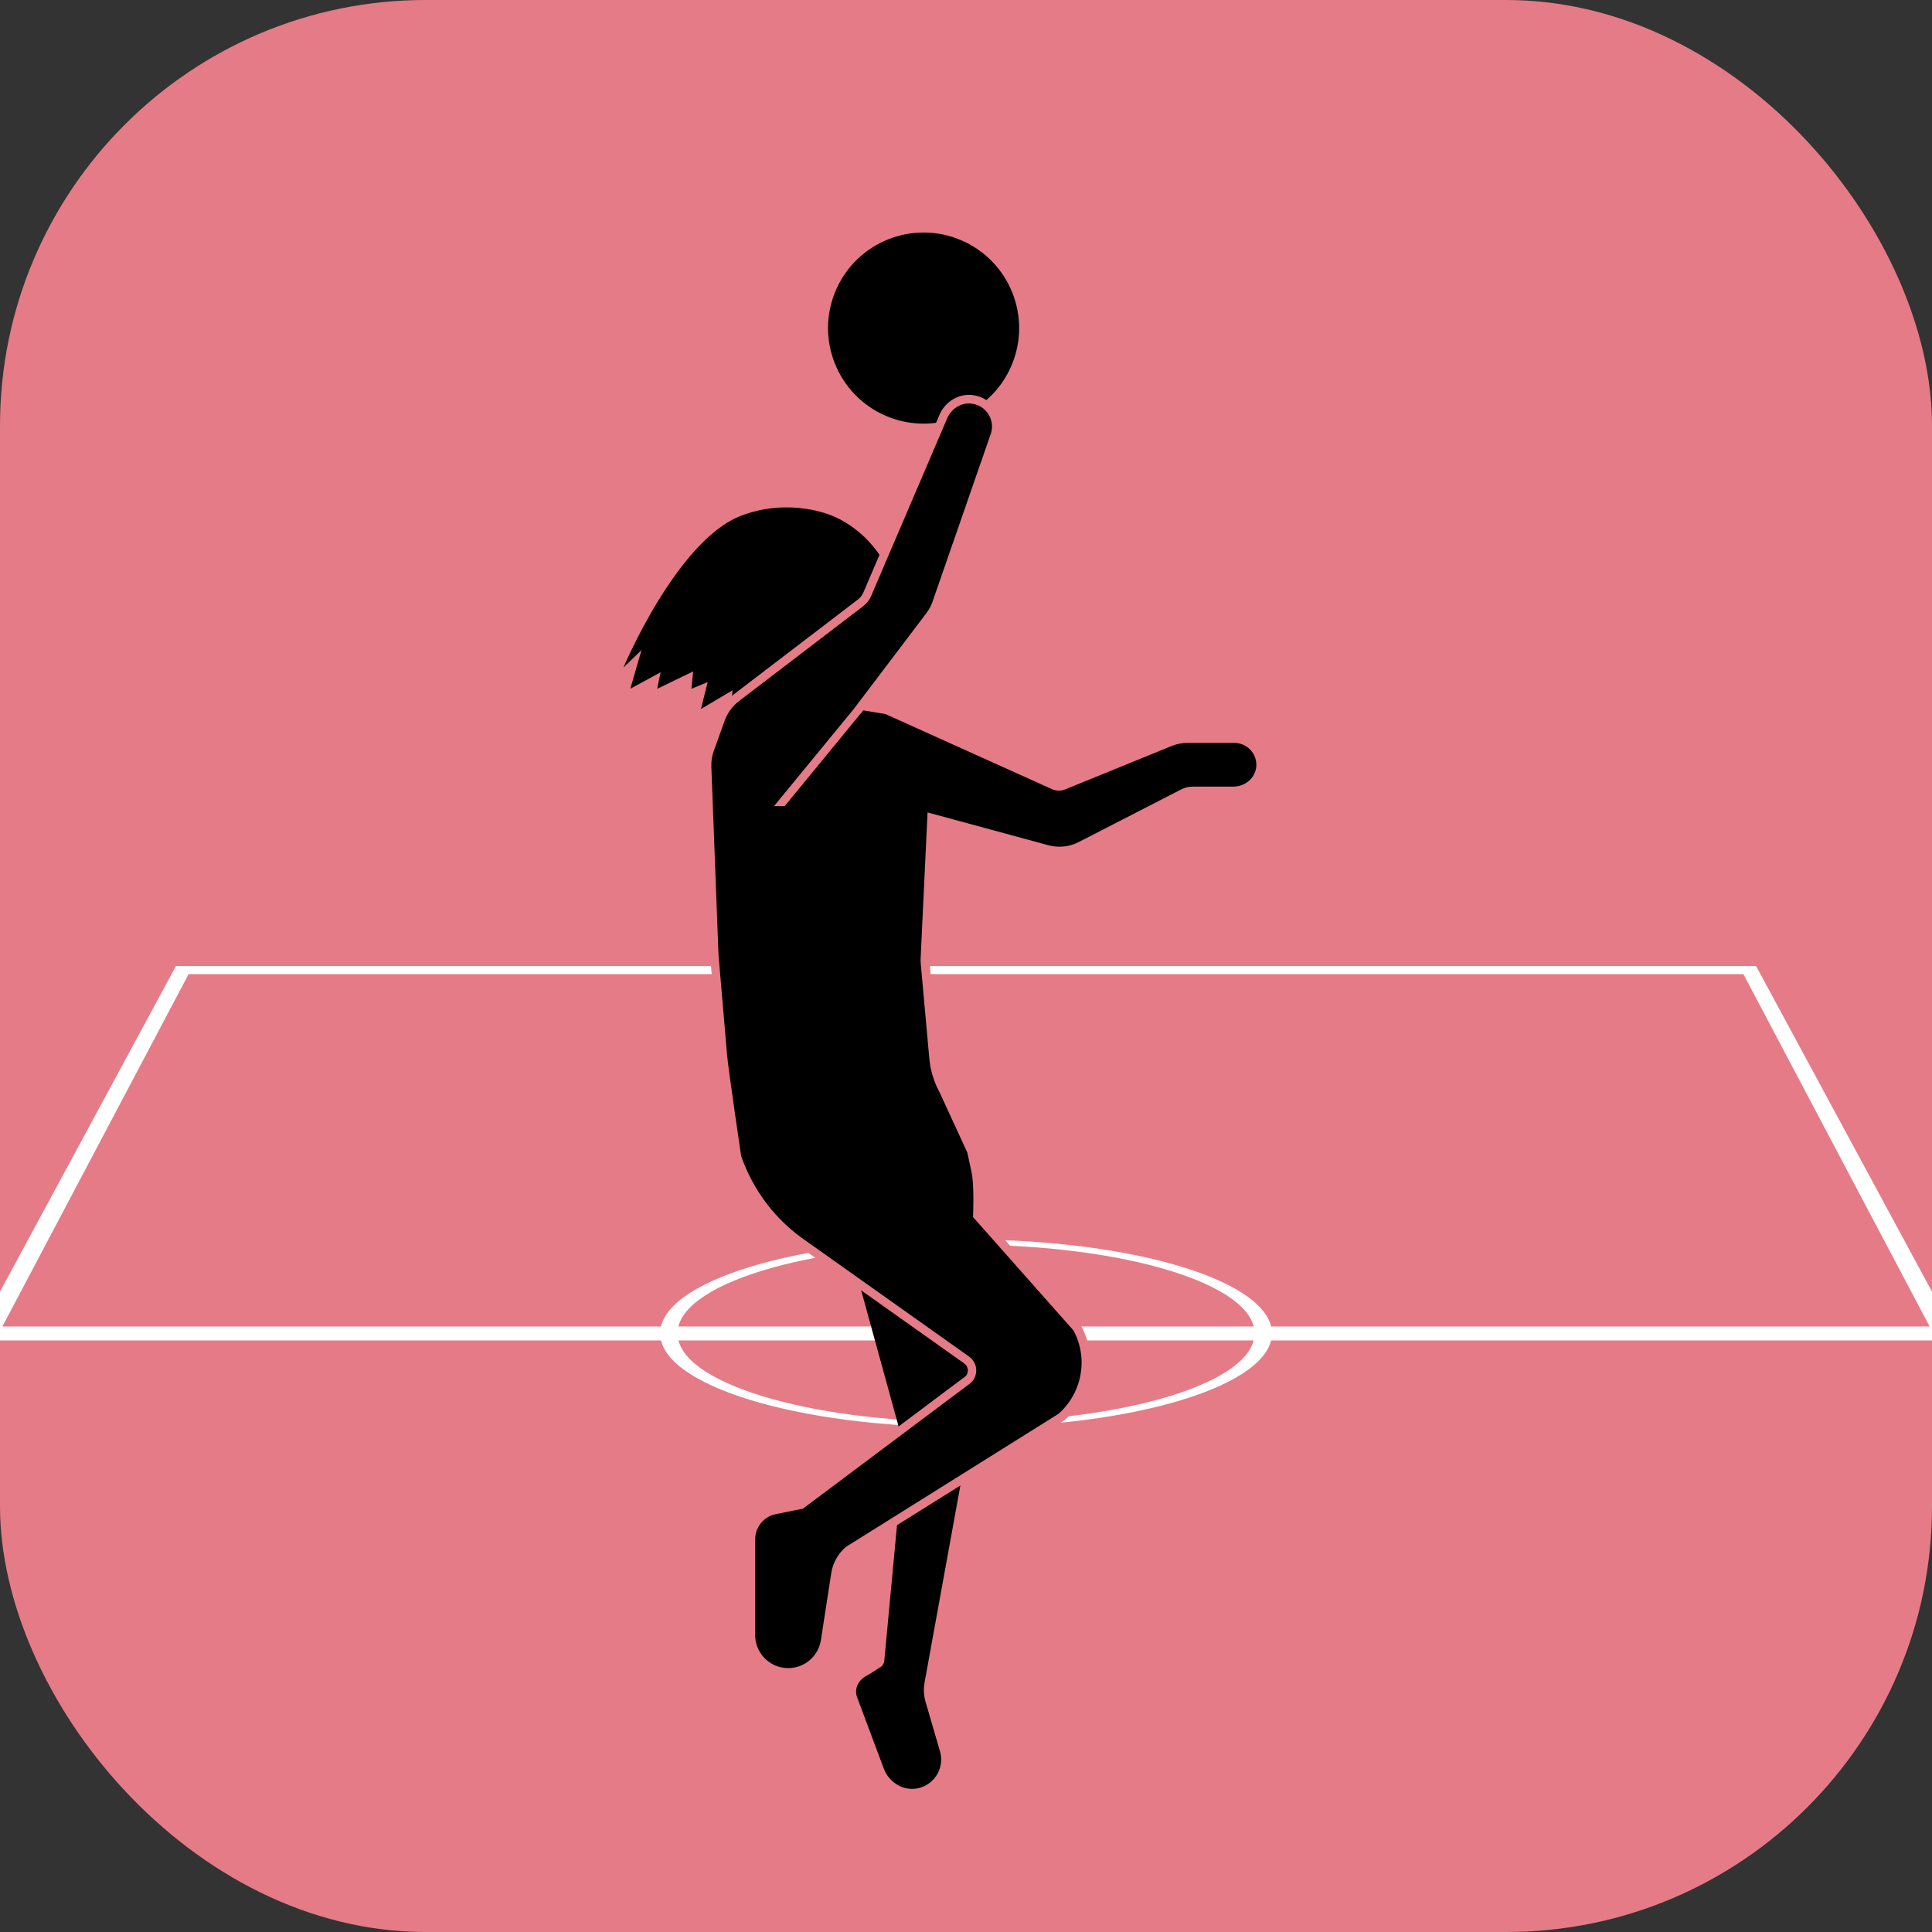 <?xml version="1.0" encoding="UTF-8"?>
<svg id="_レイヤー_2" data-name="レイヤー 2" xmlns="http://www.w3.org/2000/svg" xmlns:xlink="http://www.w3.org/1999/xlink" viewBox="0 0 226.89 226.89">
  <rect x="0" y="0" width="226.89" height="226.89" fill="#333333" stroke="none"/>
  <defs>
    <style>
      .cls-1 {
        fill: #fff;
      }

      .cls-2 {
        clip-path: url(#clippath);
      }

      .cls-3 {
        fill: none;
      }

      .cls-4 {
        fill: #e57b87;
      }
    </style>
    <clipPath id="clippath">
      <rect class="cls-3" width="226.89" height="226.89" rx="50" ry="50"/>
    </clipPath>
  </defs>
  <g id="_レイヤー_4" data-name="レイヤー 4">
    <g>
      <rect class="cls-4" width="226.89" height="226.89" rx="50" ry="50"/>
      <g class="cls-2">
        <path class="cls-1" d="M113.45,145.56c-19.84,0-35.92,4.94-35.92,11.03s16.08,11.03,35.92,11.03,35.92-4.94,35.92-11.03-16.08-11.03-35.92-11.03Zm0,21.44c-18.71,0-33.88-4.66-33.88-10.41s15.17-10.41,33.88-10.41,33.88,4.66,33.88,10.41-15.17,10.41-33.88,10.41Z"/>
        <path class="cls-1" d="M226.89,151.69l-20.66-38.24H20.66L0,151.69v5.73s226.89,0,226.89,0v-5.73ZM.28,155.78l21.87-41.38H204.74l21.87,41.38H.28Z"/>
      </g>
      <path d="M73.23,78.38l2.11-2.04-1.32,4.55,3.56-1.94-.4,1.94,4.22-2.04-.2,2.04,1.91-.79-.79,3.16,3.7-2.19-.16,2.19,2.8-.98s16.37-14,15.26-16.06c-2.28-4.25-6.17-5.64-6.17-5.64,0,0-4.93-2.24-10.75,0-7.52,2.9-13.78,17.8-13.78,17.8Z"/>
      <circle cx="94.67" cy="71.27" r="10.28" transform="translate(-8.02 130.39) rotate(-66.9)"/>
      <circle cx="108.46" cy="38.52" r="11.22" transform="translate(30.48 123.18) rotate(-66.9)"/>
      <path d="M113.08,172.83l.37,.1,.9-31.68c.1-3.52-.73-7-2.41-10.1l-2.58-4.77-10.42,17.18,7.47,27.16-.28,.02-2.28,24.29c-.03,.38-.28,.71-.63,.85,0,0-1.02,.7-1.39,.88-.99,.49-1.56,1.54-1.17,2.57l3.12,8.35c.62,1.67,2.38,2.74,4.11,2.31,1.87-.46,2.97-2.31,2.55-4.14l-1.74-5.98c-.22-.74-.26-1.53-.12-2.29l4.5-24.76Z"/>
      <path class="cls-4" d="M92.59,196.88c-1.34,0-2.64-.56-3.56-1.54-.92-.98-1.4-2.31-1.31-3.65v-10.95c0-1.9,1.34-3.55,3.21-3.92l2.97-.59,19.51-14.62c.15-.14,.27-.43,.25-.73s-.16-.58-.41-.75l-19.09-13.54c-3.71-2.51-6.58-6.24-8.05-10.49l-.03-.09v-.09c-.08-.42-1.53-10.24-1.67-11.91l-1.02-11.79-.85-22.12c-.03-.77,.09-1.54,.35-2.27l1.28-3.55c.39-1.08,1.08-2.03,2-2.73l14.59-11.15c.29-.22,.51-.52,.65-.86l8.89-20.75c.58-1.44,1.98-2.42,3.49-2.42,.15,0,.3,0,.46,.03,1.09,.14,2.05,.74,2.65,1.65,.6,.91,.76,2.03,.46,3.07l-6.8,19.59c-.19,.66-.52,1.31-.96,1.9l-7.51,9.91,2.21,.37,19.66,8.87c.13,.06,.27,.09,.41,.09,.13,0,.26-.02,.38-.07l12.48-5.09c.72-.29,1.49-.44,2.27-.44h5.52c1,0,1.97,.43,2.64,1.17,.67,.75,1,1.75,.9,2.75-.18,1.79-1.8,3.2-3.69,3.2h-4.75c-.32,0-.63,.08-.91,.22l-12.01,6.17c-.84,.43-1.79,.66-2.74,.66-.53,0-1.06-.07-1.57-.21l-12.98-3.52-.75,15.83c0,.18,0,.37,.01,.55l1.01,11.19c.11,1.23,.46,2.39,1.05,3.48l3.36,7.3,.52,2.43c.3,1.38,.25,4.07,.21,5.1l11.62,13.11,.06,.1c1.99,3.71,1.16,8.24-2,11.01l-.06,.05-24.94,15.62c-.7,.6-1.18,1.42-1.34,2.33l-1.25,8.05c-.42,2.35-2.44,4.04-4.81,4.04Z"/>
      <path d="M145,87.24h-5.52c-.65,0-1.29,.13-1.89,.37l-12.48,5.09c-.51,.21-1.08,.2-1.58-.03l-19.54-8.81-3.71-.62,8.51-11.23c.37-.49,.65-1.04,.82-1.63l6.78-19.53c.46-1.58-.58-3.23-2.28-3.45-1.25-.16-2.43,.62-2.9,1.79l-8.87,20.72c-.2,.51-.54,.95-.97,1.28l-14.59,11.15c-.76,.58-1.34,1.37-1.67,2.28l-1.28,3.55c-.22,.61-.32,1.25-.29,1.89l.84,22.07,1.01,11.79c.14,1.65,1.65,11.85,1.65,11.85,1.42,4.08,4.11,7.59,7.69,10.01l19.1,13.55c1.02,.75,1.1,2.24,.16,3.09l-19.7,14.76-3.19,.64c-1.4,.28-2.41,1.51-2.41,2.94v11.01c-.14,2.24,1.64,4.13,3.88,4.13,1.88,0,3.49-1.35,3.82-3.2l1.25-8.08c.21-1.16,.82-2.21,1.73-2.97l24.93-15.61c2.79-2.45,3.53-6.51,1.77-9.79l-11.8-13.32s.17-3.67-.17-5.26l-.5-2.32-3.29-7.14c-.65-1.19-1.04-2.51-1.17-3.86l-1.01-11.19c-.02-.23-.03-.46-.01-.68l.81-17.07,14.18,3.85c1.2,.33,2.49,.19,3.59-.38l12.01-6.17c.42-.22,.89-.33,1.37-.33h4.75c1.34,0,2.56-.96,2.7-2.3,.15-1.53-1.05-2.83-2.55-2.83Z"/>
      <polygon class="cls-4" points="92.15 94.67 90.9 94.67 100.29 83.23 101.54 83.23 92.15 94.67"/>
    </g>
  </g>
</svg>